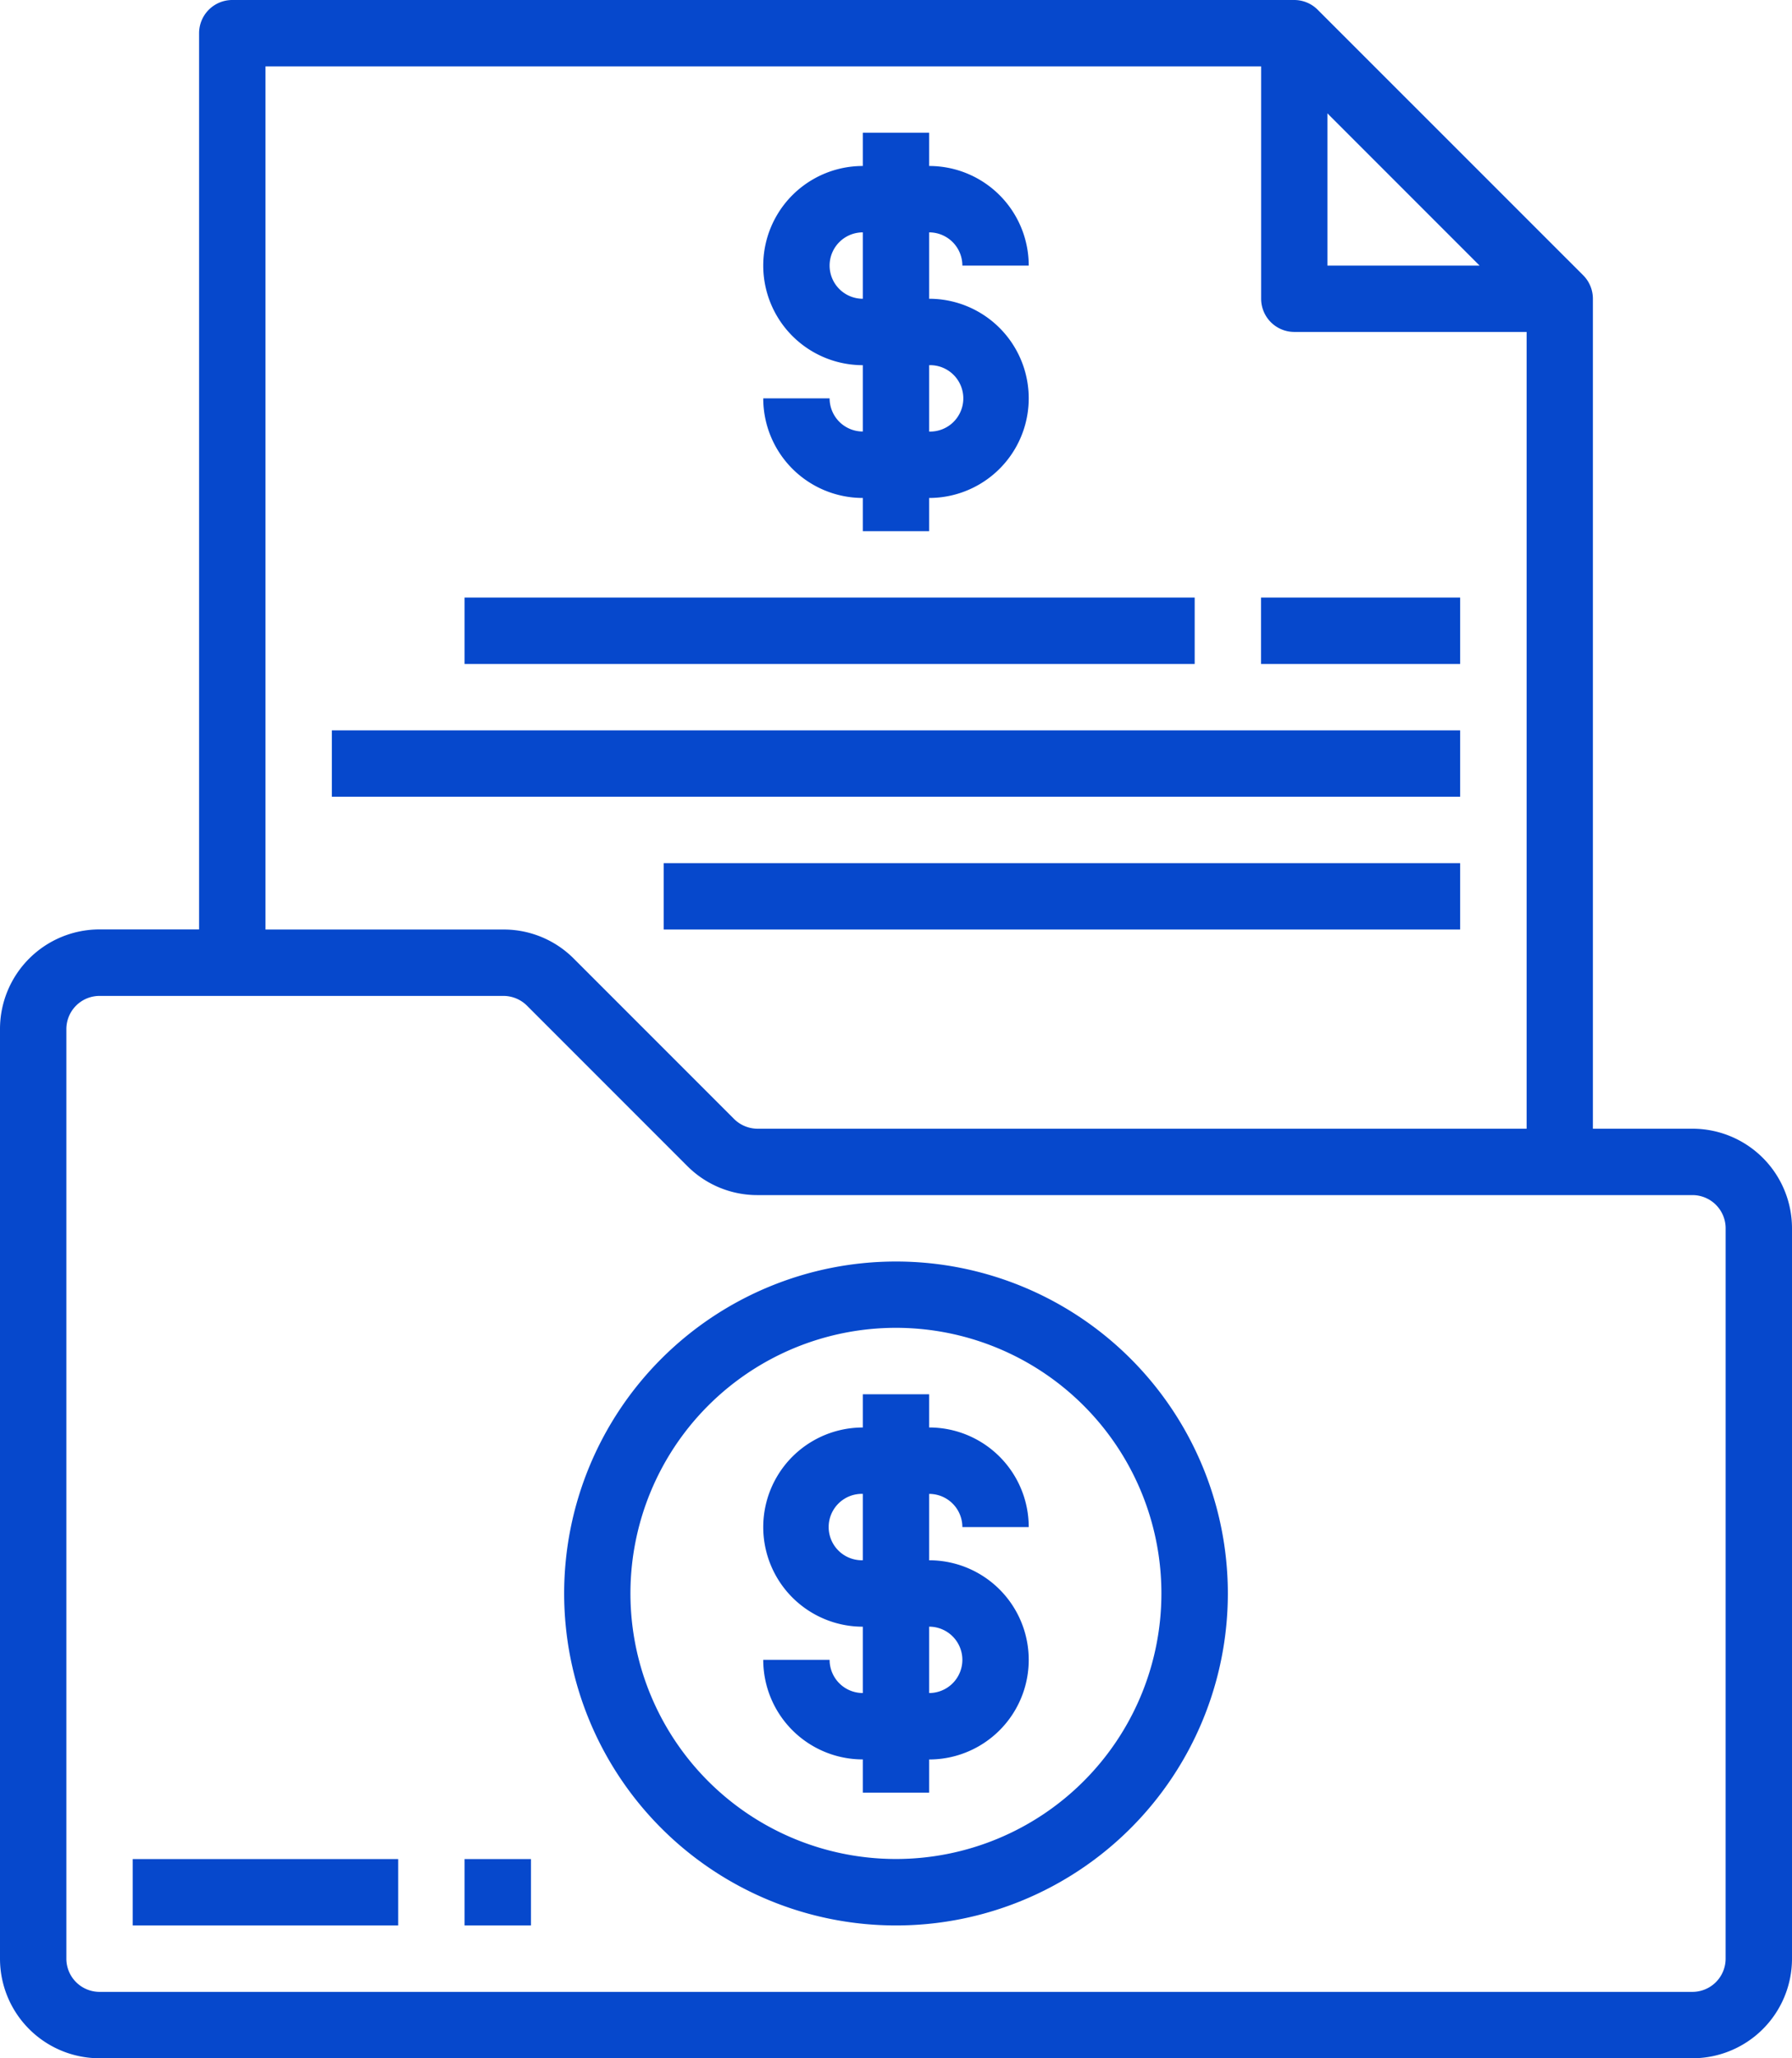 <svg xmlns="http://www.w3.org/2000/svg" width="67.21" height="77.167" viewBox="0 0 67.21 77.167">
  <g id="document" transform="translate(-5 -1)">
    <path id="Path_567" data-name="Path 567" d="M68.476,43.317H64.742V12.2a1.244,1.244,0,0,0-.364-.88L54.42,1.365A1.245,1.245,0,0,0,53.54,1H13.712a1.245,1.245,0,0,0-1.245,1.245v33.6H8.734A3.734,3.734,0,0,0,5,39.583V74.433a3.734,3.734,0,0,0,3.734,3.734H68.476a3.734,3.734,0,0,0,3.734-3.734V47.051a3.734,3.734,0,0,0-3.734-3.734ZM54.785,5.249l5.708,5.708H54.785ZM14.957,3.489H52.3V12.2a1.245,1.245,0,0,0,1.245,1.245h8.712V43.317H33.412a1.256,1.256,0,0,1-.88-.365l-6.009-6.009a3.706,3.706,0,0,0-2.64-1.094H14.957ZM69.72,74.433a1.245,1.245,0,0,1-1.245,1.245H8.734a1.245,1.245,0,0,1-1.245-1.245V39.583a1.245,1.245,0,0,1,1.245-1.245h15.15a1.256,1.256,0,0,1,.88.365l6.009,6.009a3.707,3.707,0,0,0,2.64,1.094H68.476a1.245,1.245,0,0,1,1.245,1.245Z" transform="translate(0 0)" fill="#0648cc"/>
    <path id="Path_568" data-name="Path 568" d="M30.489,14.957H28a3.734,3.734,0,0,0,3.734,3.734v1.245h2.489V18.691a3.734,3.734,0,1,0,0-7.468V8.734a1.245,1.245,0,0,1,1.245,1.245h2.489a3.734,3.734,0,0,0-3.734-3.734V5H31.734V6.245a3.734,3.734,0,0,0,0,7.468V16.2A1.245,1.245,0,0,1,30.489,14.957Zm0-4.978a1.245,1.245,0,0,1,1.245-1.245v2.489A1.245,1.245,0,0,1,30.489,9.978Zm3.734,3.734a1.245,1.245,0,1,1,0,2.489Z" transform="translate(5.626 0.978)" fill="#0648cc"/>
    <path id="Path_569" data-name="Path 569" d="M19,19H46.382v2.489H19Z" transform="translate(3.425 4.403)" fill="#0648cc"/>
    <path id="Path_570" data-name="Path 570" d="M43,19h7.468v2.489H43Z" transform="translate(9.296 4.403)" fill="#0648cc"/>
    <path id="Path_571" data-name="Path 571" d="M15,23H57.317v2.489H15Z" transform="translate(2.446 5.382)" fill="#0648cc"/>
    <path id="Path_572" data-name="Path 572" d="M25,27H54.871v2.489H25Z" transform="translate(4.892 6.36)" fill="#0648cc"/>
    <path id="Path_573" data-name="Path 573" d="M34.446,39A12.446,12.446,0,1,0,46.892,51.446,12.446,12.446,0,0,0,34.446,39Zm0,22.4A9.957,9.957,0,1,1,44.4,51.446,9.957,9.957,0,0,1,34.446,61.4Z" transform="translate(4.159 9.296)" fill="#0648cc"/>
    <path id="Path_574" data-name="Path 574" d="M35.468,47.978h2.489a3.734,3.734,0,0,0-3.734-3.734V43H31.734v1.245a3.734,3.734,0,0,0,0,7.468V54.2a1.245,1.245,0,0,1-1.245-1.245H28a3.734,3.734,0,0,0,3.734,3.734v1.245h2.489V56.691a3.734,3.734,0,1,0,0-7.468V46.734A1.245,1.245,0,0,1,35.468,47.978Zm0,4.978A1.245,1.245,0,0,1,34.223,54.2V51.712A1.245,1.245,0,0,1,35.468,52.957Zm-3.734-3.734a1.245,1.245,0,1,1,0-2.489Z" transform="translate(5.626 10.274)" fill="#0648cc"/>
    <path id="Path_575" data-name="Path 575" d="M9,57h9.957v2.489H9Z" transform="translate(0.978 13.699)" fill="#0648cc"/>
    <path id="Path_576" data-name="Path 576" d="M19,57h2.489v2.489H19Z" transform="translate(3.425 13.699)" fill="#0648cc"/>
  </g>
</svg>
